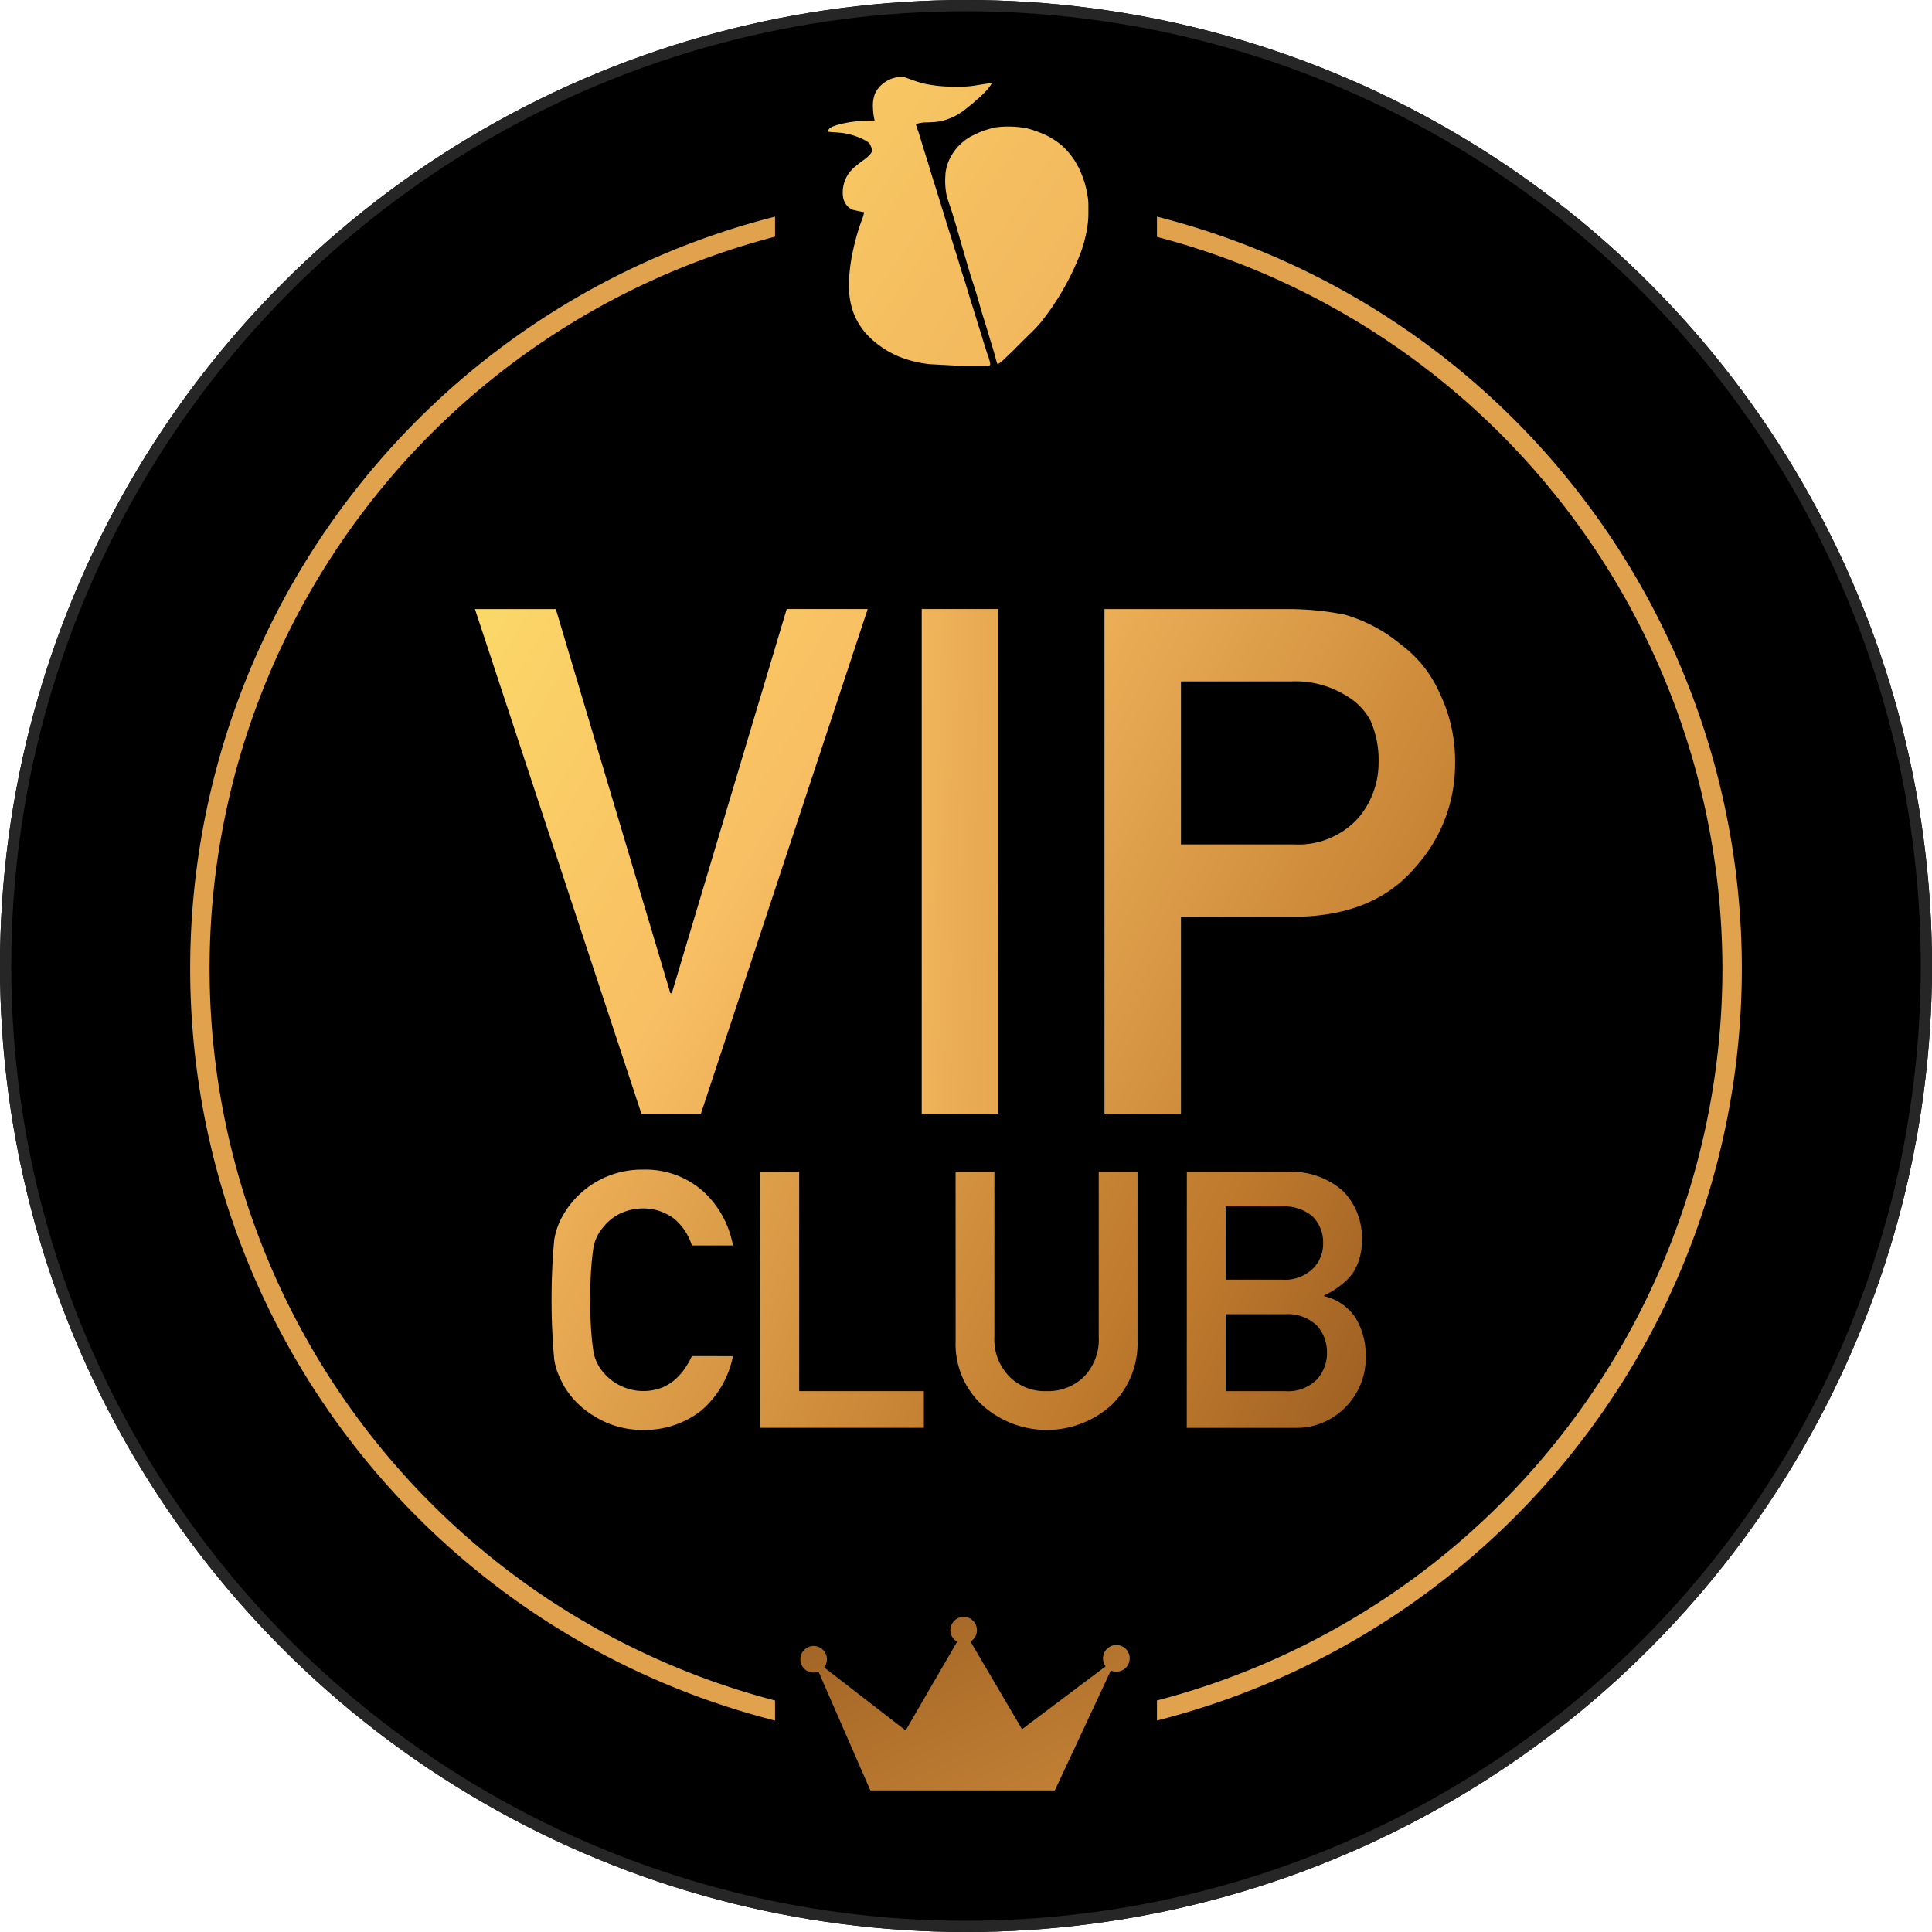 <svg xmlns="http://www.w3.org/2000/svg" xmlns:xlink="http://www.w3.org/1999/xlink" width="172" height="172" viewBox="0 0 172 172">
  <defs>
    <linearGradient id="linear-gradient" x1="1.29" y1="1.177" x2="0" y2="-0.269" gradientUnits="objectBoundingBox">
      <stop offset="0" stop-color="#cc8a3a"/>
      <stop offset="1" stop-color="#9b5e22"/>
    </linearGradient>
    <linearGradient id="linear-gradient-2" x1="4.605" y1="3.359" x2="-3.568" y2="-2.338" gradientUnits="objectBoundingBox">
      <stop offset="0" stop-color="#4f220a"/>
      <stop offset="0.332" stop-color="#bf7a2d"/>
      <stop offset="0.621" stop-color="#f8be63"/>
      <stop offset="0.917" stop-color="#fde86b"/>
    </linearGradient>
    <linearGradient id="linear-gradient-3" x1="4.251" y1="3.139" x2="-4.818" y2="-2.652" xlink:href="#linear-gradient-2"/>
    <linearGradient id="linear-gradient-4" x1="3.548" y1="2.549" x2="-4.602" y2="-3.195" xlink:href="#linear-gradient-2"/>
    <linearGradient id="linear-gradient-5" x1="2.83" y1="2.21" x2="-5.457" y2="-3.581" xlink:href="#linear-gradient-2"/>
    <linearGradient id="linear-gradient-6" x1="3.057" y1="2.326" x2="-0.717" y2="-0.612" xlink:href="#linear-gradient-2"/>
    <linearGradient id="linear-gradient-7" x1="11.203" y1="2.122" x2="-8.18" y2="-0.816" xlink:href="#linear-gradient-2"/>
    <linearGradient id="linear-gradient-8" x1="2.316" y1="1.849" x2="-1.912" y2="-1.089" xlink:href="#linear-gradient-2"/>
    <linearGradient id="linear-gradient-9" x1="-0.293" y1="-0.075" x2="1" y2="0.893" gradientUnits="objectBoundingBox">
      <stop offset="0" stop-color="#face66"/>
      <stop offset="1" stop-color="#f1b55c"/>
    </linearGradient>
  </defs>
  <g id="Group_561" data-name="Group 561" transform="translate(12465 -4291)">
    <g id="Ellipse_75" data-name="Ellipse 75" transform="translate(-12465 4291)" stroke="#262626" stroke-width="1">
      <circle cx="86" cy="86" r="86" stroke="none"/>
      <circle cx="86" cy="86" r="85.5" fill="none"/>
    </g>
    <path id="Path_2512" data-name="Path 2512" d="M69.07,1.729A67.341,67.341,0,1,0,136.41,69.07,67.417,67.417,0,0,0,69.07,1.729M69.07,0A69.07,69.07,0,1,1,0,69.07,69.07,69.07,0,0,1,69.07,0Z" transform="translate(-12448.069 4308.161)" fill="#e1a24d"/>
    <rect id="Rectangle_861" data-name="Rectangle 861" width="34" height="31" transform="translate(-12396 4298)"/>
    <rect id="Rectangle_862" data-name="Rectangle 862" width="34" height="35" transform="translate(-12396 4423)"/>
    <path id="Path_2503" data-name="Path 2503" d="M466.08,200.929a1.177,1.177,0,0,0,.43-.082l4.619,10.579H487.55l4.989-10.677a1.187,1.187,0,1,0-.465-.374l-7.445,5.6-4.586-7.805a1.182,1.182,0,1,0-1.19.015l-4.585,7.9-7.255-5.611a1.182,1.182,0,1,0-.934.459Z" transform="translate(-12858.642 4238.971)" fill="url(#linear-gradient)"/>
    <g id="Group_973" data-name="Group 973" transform="translate(-12415.896 4395.132)">
      <path id="Path_2504" data-name="Path 2504" d="M387.129,772.832a8.56,8.56,0,0,1-2.861,4.878,8.136,8.136,0,0,1-5.143,1.688,8.006,8.006,0,0,1-4.487-1.313,7.634,7.634,0,0,1-2.658-2.783q-.25-.516-.453-.985a6.416,6.416,0,0,1-.313-1.219,60.005,60.005,0,0,1,0-10.6,6.3,6.3,0,0,1,.766-2.172,8.067,8.067,0,0,1,7.144-4.1,7.725,7.725,0,0,1,5.378,1.954,8.6,8.6,0,0,1,2.626,4.8h-3.658a5.018,5.018,0,0,0-1.532-2.345,4.516,4.516,0,0,0-2.814-.954,4.773,4.773,0,0,0-2.095.485,4.354,4.354,0,0,0-1.438,1.173,3.767,3.767,0,0,0-.891,1.891,27.225,27.225,0,0,0-.25,4.58,26.611,26.611,0,0,0,.25,4.549,3.8,3.8,0,0,0,.891,1.923,4.687,4.687,0,0,0,3.533,1.657q2.908,0,4.346-3.111Z" transform="translate(-370.981 -756.23)" fill="url(#linear-gradient-2)"/>
      <path id="Path_2505" data-name="Path 2505" d="M486.642,757.4H490.1v19.525h11.1v3.267H486.642Z" transform="translate(-468.055 -757.209)" fill="url(#linear-gradient-3)"/>
      <path id="Path_2506" data-name="Path 2506" d="M594.811,757.4h3.455v14.695a4.7,4.7,0,0,0,1.344,3.549,4.464,4.464,0,0,0,3.3,1.281,4.572,4.572,0,0,0,3.33-1.281,4.765,4.765,0,0,0,1.313-3.549V757.4h3.455v15.07a7.611,7.611,0,0,1-2.329,5.706,8.588,8.588,0,0,1-11.49,0,7.384,7.384,0,0,1-2.376-5.706Z" transform="translate(-558.841 -757.209)" fill="url(#linear-gradient-4)"/>
      <path id="Path_2507" data-name="Path 2507" d="M722.923,757.4h8.832a7.036,7.036,0,0,1,5.049,1.688,5.922,5.922,0,0,1,1.7,4.424,5.262,5.262,0,0,1-.672,2.689,4.4,4.4,0,0,1-1.032,1.156,7.4,7.4,0,0,1-1.657,1.048v.063a4.586,4.586,0,0,1,2.814,1.954,6.4,6.4,0,0,1,.891,3.3,6.233,6.233,0,0,1-1.845,4.674,6.089,6.089,0,0,1-4.487,1.8h-9.6Zm3.455,3.08V767h4.987a3.578,3.578,0,0,0,2.783-.985,3.1,3.1,0,0,0,.906-2.283,3.255,3.255,0,0,0-.906-2.329,3.894,3.894,0,0,0-2.783-.922Zm0,9.6v6.847h5.315a3.636,3.636,0,0,0,2.814-1.047,3.454,3.454,0,0,0,.891-2.376,3.5,3.5,0,0,0-.891-2.408,3.7,3.7,0,0,0-2.814-1.016Z" transform="translate(-666.365 -757.209)" fill="url(#linear-gradient-5)"/>
    </g>
    <path id="Path_2508" data-name="Path 2508" d="M346.028,464.405H345.9l-10.2-34.2H328.5l14.821,44.926h5.3L363.468,430.2h-7.21Z" transform="translate(-12751.218 3915.017)" fill="url(#linear-gradient-6)"/>
    <rect id="Rectangle_860" data-name="Rectangle 860" width="6.81" height="44.926" transform="translate(-12382.942 4345.219)" fill="url(#linear-gradient-7)"/>
    <path id="Path_2509" data-name="Path 2509" d="M694.435,457.6q6.933-.123,10.538-4.437a13.638,13.638,0,0,0,3.513-9.09,13.911,13.911,0,0,0-1.387-6.409,10.806,10.806,0,0,0-3.451-4.314,13.77,13.77,0,0,0-4.992-2.65,26.056,26.056,0,0,0-5.115-.493H677.272v44.926h6.81V457.6Zm-10.353-20.953h9.83a8.551,8.551,0,0,1,4.868,1.263,5.663,5.663,0,0,1,2.157,2.188,8.719,8.719,0,0,1,.74,3.79,7.591,7.591,0,0,1-1.818,4.93,7.176,7.176,0,0,1-5.7,2.342H684.082Z" transform="translate(-13043.945 3915.016)" fill="url(#linear-gradient-8)"/>
    <path id="Union_2" data-name="Union 2" d="M14.2,25.75H12.16l-3.018-.165a10.018,10.018,0,0,1-2.871-.712,8.343,8.343,0,0,1-2.8-1.958,5.973,5.973,0,0,1-.519-.656,6.21,6.21,0,0,1-.568-1.026A6.732,6.732,0,0,1,1.9,18.948c-.009-.207-.005-.353,0-.552l.016-.57a15.478,15.478,0,0,1,.283-2.1c.027-.112.045-.223.071-.332a19.673,19.673,0,0,1,.8-2.738,3.191,3.191,0,0,0,.176-.613c-.1,0-.984-.193-1.084-.229a1.524,1.524,0,0,1-.369-.27,1.551,1.551,0,0,1-.424-.835,2.954,2.954,0,0,1,1-2.658l.259-.212c.032-.026.047-.046.079-.072.358-.288,1.35-.867,1.249-1.338L3.744,5.96a1.666,1.666,0,0,0-.389-.3,6.133,6.133,0,0,0-2.089-.67c-.075-.011-.69-.064-.811-.064L.144,4.9C.088,4.891.047,4.879,0,4.875c.093-.295.272-.4.735-.559A9.747,9.747,0,0,1,3.1,3.922c.349-.027.714-.034,1.077-.034A5.677,5.677,0,0,1,4.025,2.58h0a2.9,2.9,0,0,1,.183-1.074,2.353,2.353,0,0,1,.52-.739A2.757,2.757,0,0,1,6.484,0h.253c.145.024,1.258.47,1.728.576a12.287,12.287,0,0,0,2.583.295c.217,0,.967.014,1.107,0s.375-.026.53-.043c.35-.037.665-.094,1-.149.169-.028.876-.126.972-.172a4.894,4.894,0,0,1-.569.758,8.991,8.991,0,0,1-.755.723l-.18.156c-.036.032-.046.049-.087.081s-.05.043-.09.078c-.2.177-.424.341-.631.512a5.276,5.276,0,0,1-.782.545,4.1,4.1,0,0,1-.429.227,6.186,6.186,0,0,1-.974.337,5.358,5.358,0,0,1-.585.089c-.13.017-.753.046-.949.045-.137,0-.779.076-.758.218a5.448,5.448,0,0,0,.221.651c.209.658.4,1.341.615,2,.293.887.528,1.777.825,2.664l.62,2c.065.227.148.447.208.664.121.437.472,1.545.621,2s.262.889.413,1.332c.222.653.4,1.345.619,2,.184.546.446,1.411.619,2,.134.452.288.877.414,1.331.06.214.144.438.208.664.13.456.276.884.414,1.331s.268.894.413,1.332l.158.5a3.082,3.082,0,0,1,.236.854l-.082.137a.423.423,0,0,1-.185.031ZM14.68,24.1c-.2-.619-.4-1.347-.6-1.985-.143-.458-.332-1.044-.453-1.476l-.288-1c-.1-.352-.186-.64-.3-.989-.163-.485-.32-.983-.468-1.478l-.438-1.491q-.294-1.013-.575-2.008c-.075-.265-.213-.746-.3-1-.029-.087-.055-.175-.078-.258-.135-.49-.4-1.211-.554-1.694A6.386,6.386,0,0,1,10.476,8.8a2.809,2.809,0,0,1,.066-.554,3.892,3.892,0,0,1,.531-1.332A4.669,4.669,0,0,1,12.742,5.3l.732-.344c.14-.061.3-.122.448-.174a9.35,9.35,0,0,1,.967-.278,8.616,8.616,0,0,1,2.921.094,9.41,9.41,0,0,1,1.288.445A6.457,6.457,0,0,1,20.965,6.22a6.739,6.739,0,0,1,.98,1.17c.133.221.2.313.32.552.027.052.05.081.079.139a9.107,9.107,0,0,1,.635,1.731c.062.245.1.464.148.725a5.022,5.022,0,0,1,.082.773v.681a8.481,8.481,0,0,1-.136,1.629,12.581,12.581,0,0,1-.565,2.085,23.717,23.717,0,0,1-3.517,6.135l-.316.356c-.112.14-.68.7-.818.828l-1.171,1.164a1.01,1.01,0,0,1-.157.162L15.853,25a2.222,2.222,0,0,1-.17.166,3.468,3.468,0,0,1-.558.433C14.922,25.056,14.864,24.659,14.68,24.1Z" transform="translate(-12391.313 4297.842)" fill="url(#linear-gradient-9)"/>
  </g>
</svg>
